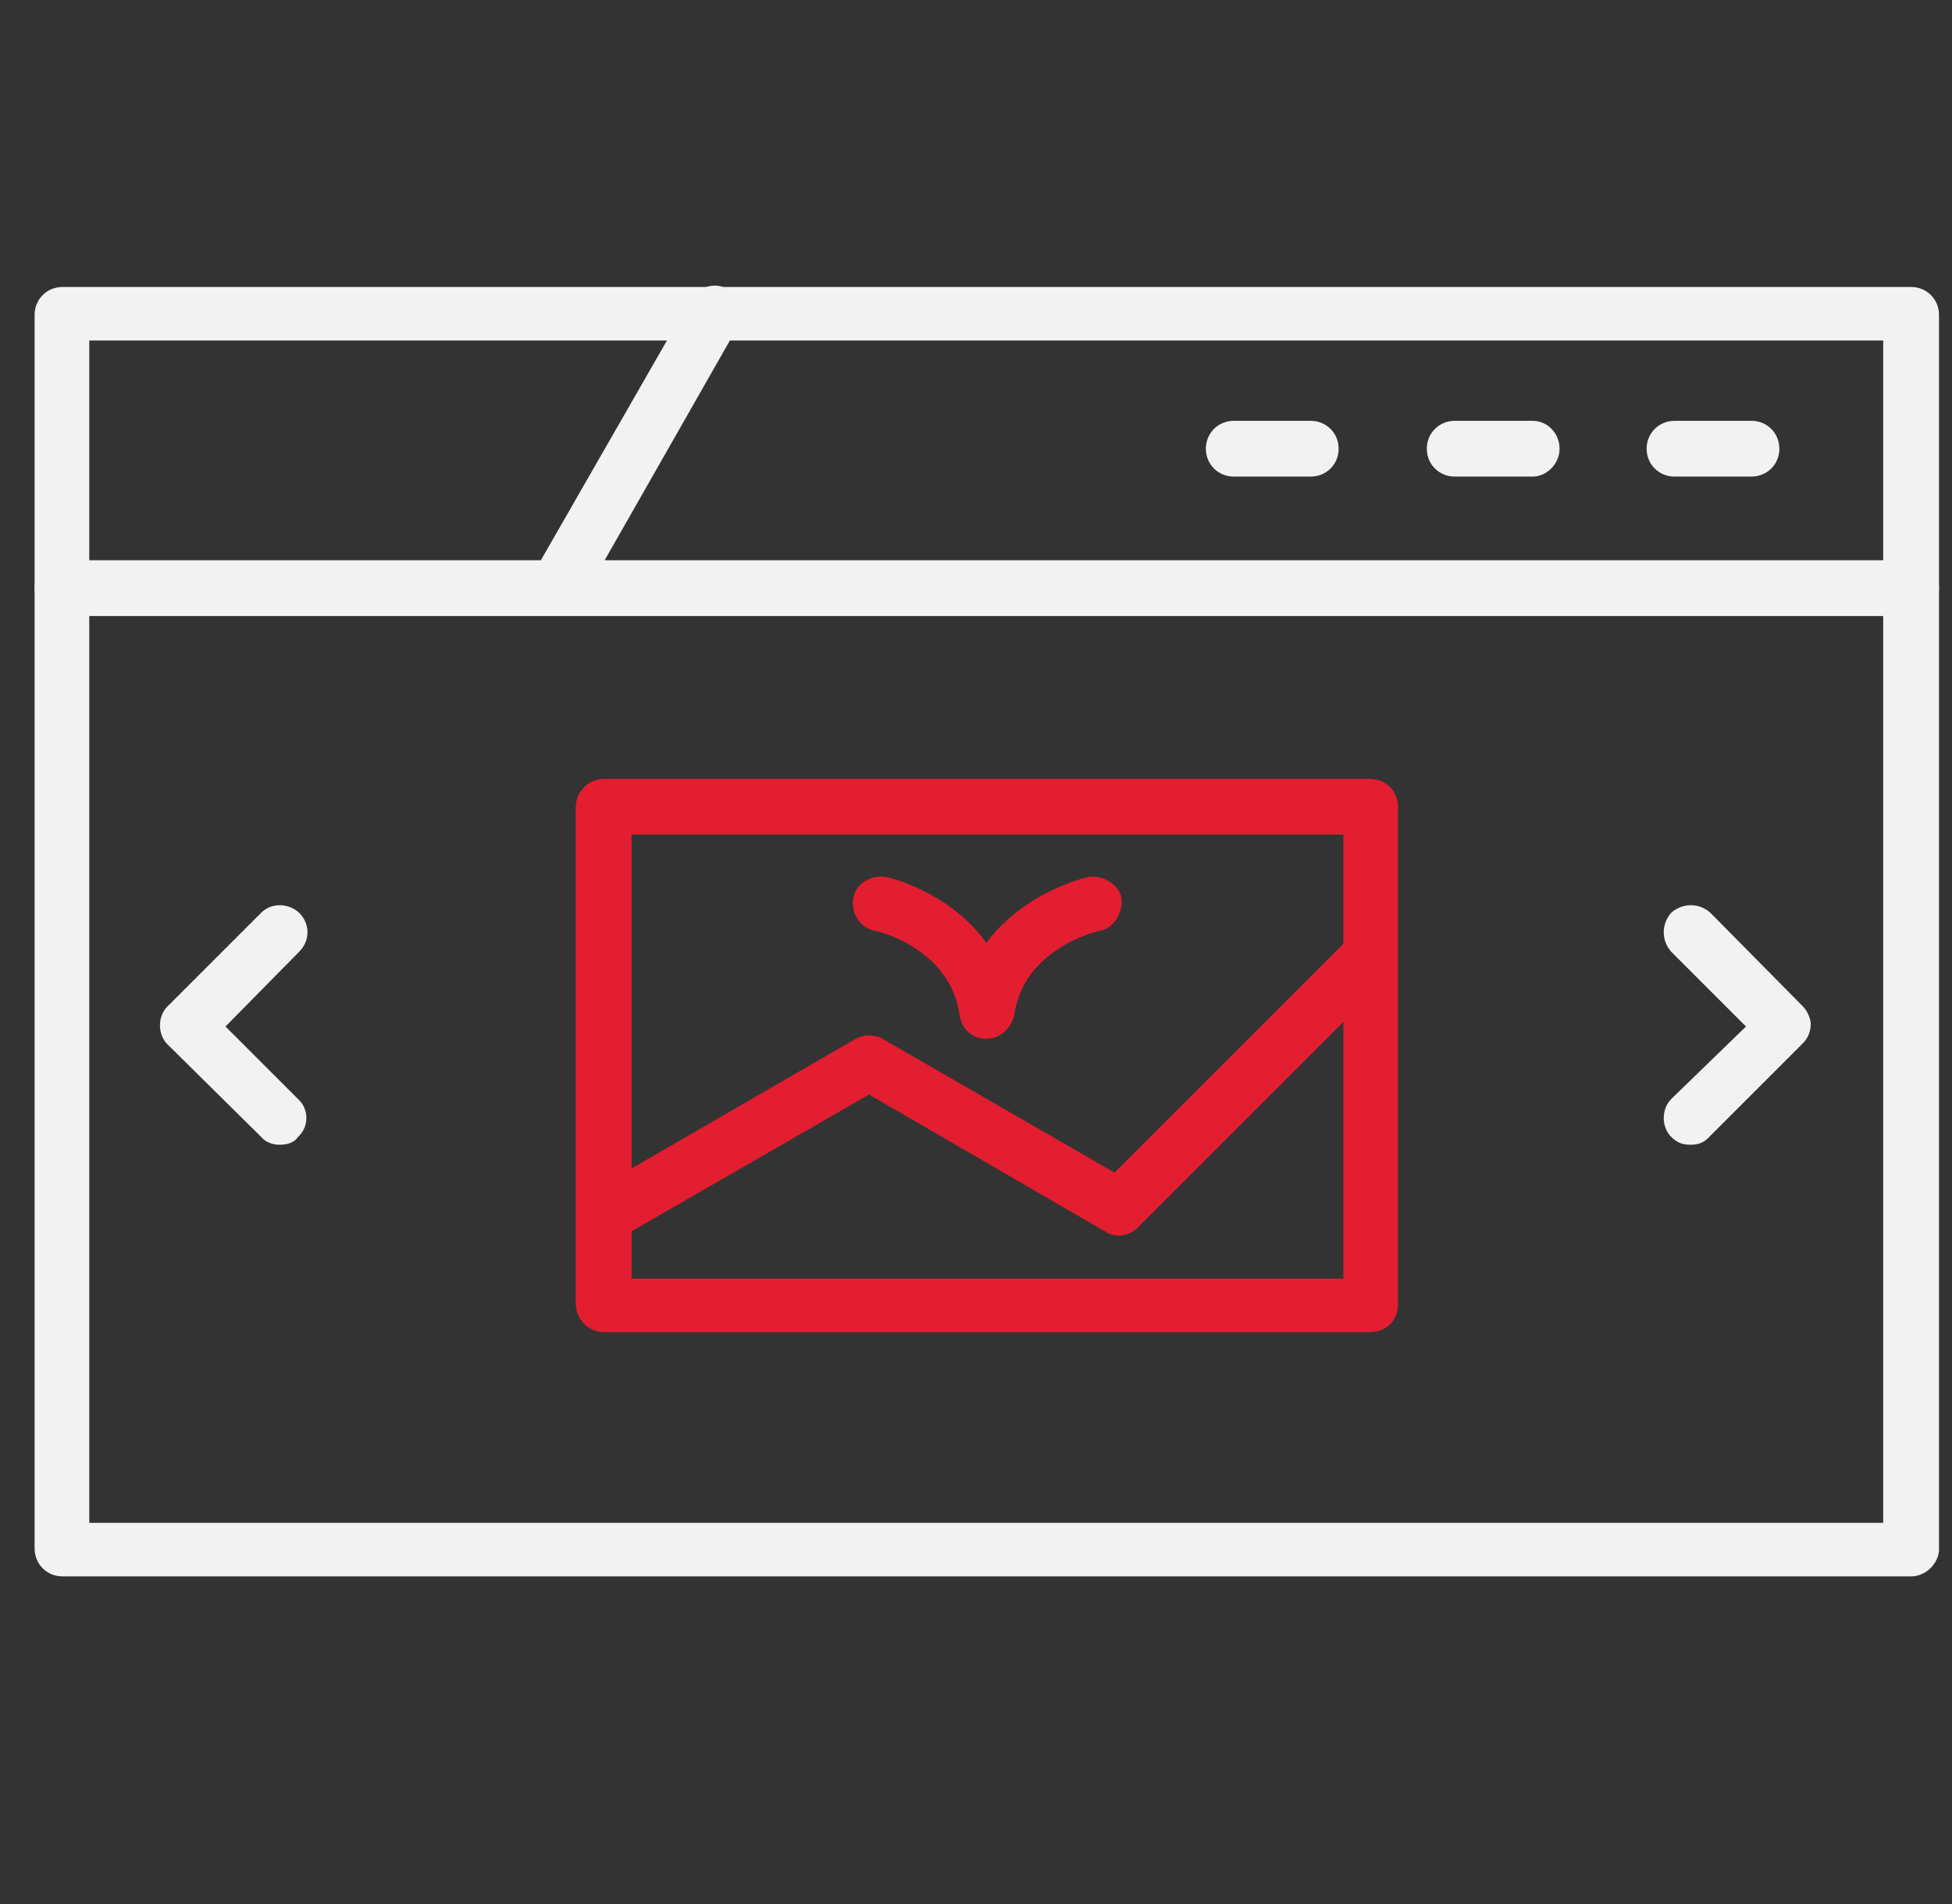 <svg width="41" height="40" viewBox="0 0 41 40" fill="none" xmlns="http://www.w3.org/2000/svg">
<rect x="0" y="0" width="41" height="40" fill="#333333" stroke="none"/>
<path fill-rule="evenodd" clip-rule="evenodd" d="M40.141 33.117H1.312C0.984 33.117 0.727 32.859 0.727 32.531V6.615C0.727 6.287 0.984 6.029 1.312 6.029H40.141C40.469 6.029 40.727 6.287 40.727 6.615V32.578C40.703 32.859 40.445 33.117 40.141 33.117ZM1.875 31.992H39.555V7.154H1.875V31.992Z" fill="#F2F2F2"/>
<path fill-rule="evenodd" clip-rule="evenodd" d="M40.141 12.942H1.312C0.984 12.942 0.727 12.684 0.727 12.356C0.727 12.028 0.984 11.77 1.312 11.77H40.141C40.469 11.77 40.727 12.028 40.727 12.356C40.727 12.684 40.445 12.942 40.141 12.942Z" fill="#F2F2F2"/>
<path fill-rule="evenodd" clip-rule="evenodd" d="M11.741 12.871C11.648 12.871 11.554 12.848 11.46 12.824C11.155 12.614 11.085 12.285 11.226 12.004L14.506 6.287C14.67 6.029 15.022 5.912 15.28 6.076C15.537 6.24 15.655 6.615 15.491 6.872L12.233 12.59C12.14 12.777 11.952 12.871 11.741 12.871Z" fill="#F2F2F2"/>
<path fill-rule="evenodd" clip-rule="evenodd" d="M20.717 21.823C20.413 21.823 20.202 21.612 20.155 21.331C19.968 19.925 18.421 19.55 18.351 19.55C18.046 19.48 17.858 19.152 17.929 18.847C17.976 18.566 18.28 18.378 18.608 18.425C18.679 18.425 19.968 18.753 20.717 19.808C21.491 18.753 22.803 18.425 22.873 18.425C23.154 18.378 23.482 18.566 23.553 18.847C23.6 19.152 23.412 19.48 23.131 19.55C23.061 19.55 21.491 19.925 21.303 21.331C21.233 21.612 20.998 21.823 20.717 21.823Z" fill="#E31E30"/>
<path fill-rule="evenodd" clip-rule="evenodd" d="M28.778 27.985H12.68C12.375 27.985 12.094 27.728 12.094 27.4V16.949C12.094 16.621 12.375 16.363 12.68 16.363H28.778C29.106 16.363 29.364 16.621 29.364 16.949V27.4C29.364 27.751 29.106 27.985 28.778 27.985ZM13.265 26.861H28.216V17.534H13.265V26.861Z" fill="#E31E30"/>
<path fill-rule="evenodd" clip-rule="evenodd" d="M12.748 26.064C12.56 26.064 12.373 25.97 12.255 25.783C12.091 25.525 12.209 25.174 12.466 25.01L17.973 21.823C18.137 21.729 18.371 21.729 18.535 21.823L23.41 24.635L28.284 19.761C28.518 19.55 28.869 19.55 29.104 19.761C29.315 19.995 29.315 20.346 29.104 20.581L23.902 25.783C23.714 25.97 23.433 26.017 23.222 25.877L18.254 22.994L13.005 26.017C12.958 26.064 12.841 26.064 12.748 26.064Z" fill="#E31E30"/>
<path fill-rule="evenodd" clip-rule="evenodd" d="M5.861 24.049C5.744 24.049 5.58 24.002 5.486 23.885L3.518 21.94C3.307 21.729 3.307 21.354 3.518 21.143L5.486 19.175C5.697 18.964 6.048 18.964 6.283 19.175C6.517 19.409 6.517 19.761 6.283 19.995L4.736 21.565L6.259 23.088C6.494 23.299 6.494 23.674 6.259 23.885C6.165 24.025 6.001 24.049 5.861 24.049Z" fill="#F2F2F2"/>
<path fill-rule="evenodd" clip-rule="evenodd" d="M35.502 24.049C35.338 24.049 35.221 24.002 35.103 23.885C34.893 23.674 34.893 23.299 35.103 23.088L36.673 21.565L35.103 19.995C34.893 19.761 34.893 19.409 35.103 19.175C35.338 18.964 35.689 18.964 35.924 19.175L37.869 21.143C37.962 21.237 38.033 21.401 38.033 21.518C38.033 21.682 37.962 21.823 37.869 21.916L35.924 23.861C35.783 24.025 35.642 24.049 35.502 24.049Z" fill="#F2F2F2"/>
<path fill-rule="evenodd" clip-rule="evenodd" d="M36.789 10.012H35.172C34.844 10.012 34.586 9.755 34.586 9.427C34.586 9.099 34.844 8.841 35.172 8.841H36.789C37.117 8.841 37.374 9.099 37.374 9.427C37.374 9.755 37.117 10.012 36.789 10.012Z" fill="#F2F2F2"/>
<path fill-rule="evenodd" clip-rule="evenodd" d="M32.195 10.012H30.555C30.227 10.012 29.969 9.755 29.969 9.427C29.969 9.099 30.227 8.841 30.555 8.841H32.195C32.499 8.841 32.757 9.099 32.757 9.427C32.757 9.755 32.476 10.012 32.195 10.012Z" fill="#F2F2F2"/>
<path fill-rule="evenodd" clip-rule="evenodd" d="M27.531 10.012H25.914C25.586 10.012 25.328 9.755 25.328 9.427C25.328 9.099 25.586 8.841 25.914 8.841H27.531C27.859 8.841 28.117 9.099 28.117 9.427C28.117 9.755 27.859 10.012 27.531 10.012Z" fill="#F2F2F2"/>
</svg>
